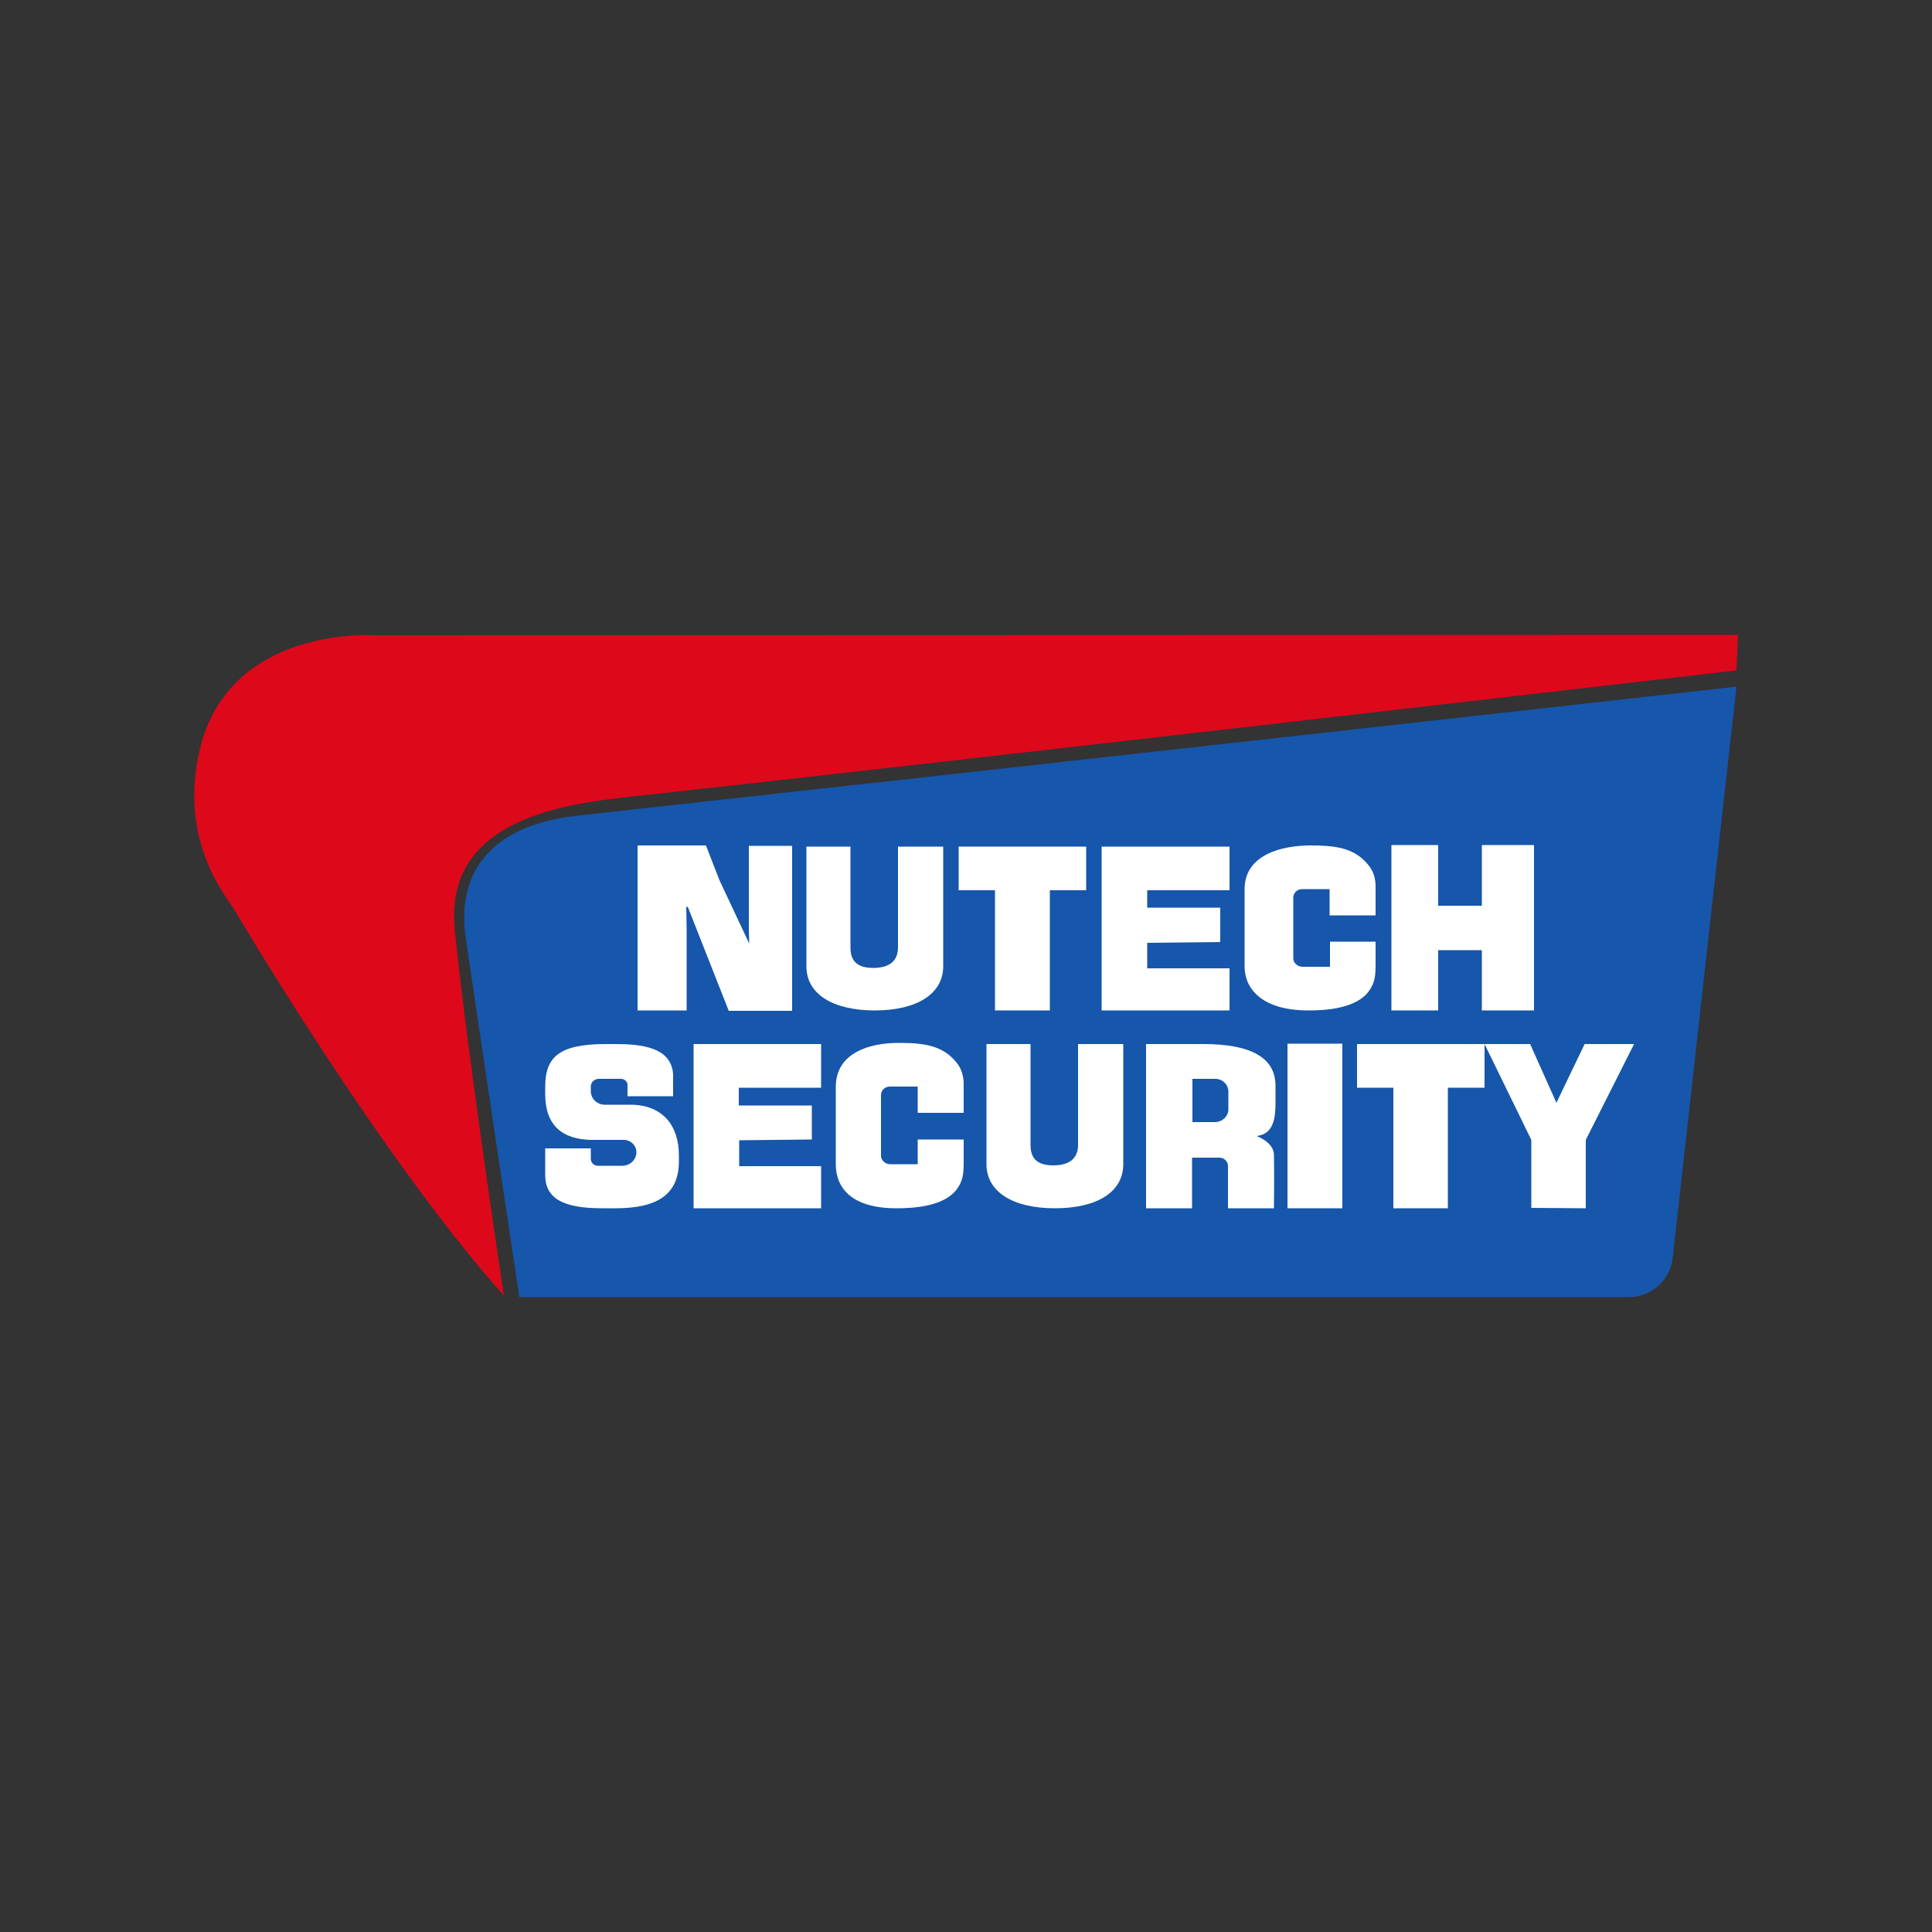 <?xml version="1.0" encoding="utf-8"?>
<!-- Generator: Adobe Illustrator 28.1.0, SVG Export Plug-In . SVG Version: 6.00 Build 0)  -->
<svg version="1.1" id="Layer_1" xmlns="http://www.w3.org/2000/svg" xmlns:xlink="http://www.w3.org/1999/xlink" x="0px" y="0px"
	 viewBox="0 0 500 500" style="enable-background:new 0 0 500 500;" xml:space="preserve">
<rect x="0" y="0" width="500" height="500" fill="#333333" stroke="none"/>
<style type="text/css">
	.st0{fill:none;}
	.st1{fill:#DE081B;}
	.st2{fill:#1656AB;}
	.st3{fill:#FFFFFF;}
</style>
<path class="st0" d="M344.9,494.6l-189.1,0c-29,0-55.9-15.5-70.4-40.7L-9.1,290.2c-14.5-25.2-14.5-56.1,0-81.3L85.4,45.2
	C99.9,20,126.8,4.5,155.8,4.5l189.1,0c29,0,55.9,15.5,70.4,40.7l94.5,163.8c14.5,25.2,14.5,56.1,0,81.3L415.3,454
	C400.8,479.1,373.9,494.6,344.9,494.6z"/>
<g>
	<g>
		<path class="st1" d="M449.8,164.3l-352.9,0.1c0,0-37.6-2.6-45.2,29.6c-5.5,23.2,6.5,37.6,8.8,41.2c0.5,0.8,37.7,64,69.9,100.1
			c0,0-9.4-61.9-12.7-94.5c-2.8-27.1,24.6-32.3,43.5-34.4c71.8-7.8,288.2-32.9,288.2-32.9L449.8,164.3z"/>
		<path class="st2" d="M449.4,177.7l-16.5,147.8c-0.6,5.8-5.6,10.2-11.4,10.2H134.4c0,0-10.4-69.1-13.9-93.2
			c-1.9-13.2,3-28.5,28.8-31.4C254.8,199.5,449.4,177.7,449.4,177.7z"/>
	</g>
	<g>
		<path class="st3" d="M175.7,300.5c0,8.8-5.8,12.2-16.4,12.2h-3.5c-10,0-14.7-2.5-14.7-8.6l0-6.9h11.8v2.7c0,1,0.8,1.8,1.9,1.8
			l6.2,0c2,0,3.7-1.5,3.7-3.5v0c0-1.8-1.5-3.2-3.3-3.2l0,0l-8.3,0c-7.6-0.1-12-3.8-12-11.8v-1.9c0-7.7,3.5-11.1,15.7-11.1h2.4
			c6.8,0,14.6,0.8,15,7.9l0,5.6h-11.8v-1.8c0-0.4,0-0.8,0-1.1c0-0.9-0.8-1.6-1.7-1.6H155c-1.2,0-2.1,0.9-2.1,2v1.2l0,0
			c0,1.9,1.6,3.5,3.6,3.5l6.9,0c8,0.1,12.3,5.3,12.3,13.1V300.5z"/>
		<polygon class="st3" points="212.5,312.7 179.5,312.7 179.5,270.2 212.5,270.2 212.5,281.5 191.2,281.5 191.2,286.1 210.1,286.1 
			210.1,294.9 191.3,295.1 191.3,301.8 212.5,301.8 		"/>
		<path class="st3" d="M237.5,301.5v-4v-2.6h11.9l0,5.8c0,2.8-0.1,4.8-1.8,7.1c-3.4,4.5-11.3,4.9-15.6,4.9c-12,0-15.7-5.6-15.7-11.4
			v-20c0-9,9-11.4,16.2-11.4c6.5,0,11.3,0.6,14.9,4.9c1.4,1.6,2,3.7,2,5.7l0,7.5l-11.9,0v-6.8h-7.2l0,0c-1.3,0-2.3,1-2.3,2.2v15.7
			c0,1.2,1.1,2.2,2.4,2.2l0,0H237.5z"/>
		<path class="st3" d="M290.7,270.2v31.1c0,7.2-6.8,11.4-17.7,11.4c-10.8,0-17.7-4.2-17.7-11.4v-31.1h11.4v26.1
			c0,3.2,1.4,5.3,5.9,5.3s6.4-2.1,6.4-5.3v-26.1H290.7z"/>
		<path class="st3" d="M325.2,294c4.4-0.5,4.9-4.6,4.9-8.6V281c0-7.2-6.2-10.8-18.7-10.8h-14.8v42.5h11.9v-13.1h7.1
			c1.2,0,2.2,1,2.2,2.1v11h11.9c0,0,0.1-8.3,0-13.8C329.7,295.6,325.2,294,325.2,294z M314.4,290.4l-5.8,0v-11.2h5.9
			c1.9,0,3.4,1.5,3.4,3.3v4.6C317.9,288.9,316.3,290.4,314.4,290.4z"/>
		<rect x="333.2" y="270.1" class="st3" width="14.2" height="42.6"/>
		<polygon class="st3" points="360.6,312.7 360.6,281.5 351.2,281.5 351.2,270.2 384.2,270.2 384.2,281.5 374.7,281.5 374.7,312.7 
					"/>
		<polygon class="st3" points="396.3,312.6 396.3,295 384.2,270.2 396,270.2 402.8,285.4 410.1,270.2 422.9,270.2 410.4,295 
			410.4,312.7 		"/>
	</g>
	<g>
		<polygon class="st3" points="318.2,261.5 285.1,261.5 285.1,219.1 318.2,219.1 318.2,230.4 296.9,230.4 296.9,234.9 315.8,234.9 
			315.8,243.8 296.9,244 296.9,250.6 318.2,250.6 		"/>
		<path class="st3" d="M344.2,250.3v-4v-2.6H356l0,5.8c0,2.8-0.1,4.8-1.8,7.1c-3.4,4.5-11.3,4.9-15.6,4.9c-12,0-16.5-5.6-16.5-11.4
			v-20c0-9,9.8-11.3,17-11.3c6.5,0,11.3,0.6,14.9,4.9c1.4,1.6,2,3.6,2,5.7v7.5l-11.9,0v-6.8H337l0,0c-1.3,0-2.3,1-2.3,2.2v15.7
			c0,1.2,1.1,2.2,2.4,2.2l0,0H344.2z"/>
		<path class="st3" d="M244.1,219.1v31c0,7.1-6.8,11.4-17.7,11.4c-10.8,0-17.7-4.2-17.7-11.4v-31h11.4v26.1c0,3.2,1.4,5.3,5.9,5.3
			c4.5,0,6.4-2.1,6.4-5.3v-26.1H244.1z"/>
		<polygon class="st3" points="257.5,261.5 257.5,230.4 248.1,230.4 248.1,219.1 281.1,219.1 281.1,230.4 271.7,230.4 271.7,261.5 
					"/>
		<path class="st3" d="M165,261.5v-42.7h17.7l3.5,9l7.7,16.4l-0.1-3.9v-21.4h11.2v42.7h-16.4L178,234.7h-0.4l0.1,5.6l0,21.2H165z"/>
		<path class="st3" d="M360.1,261.5v-42.8l12.1,0v15.7l11.3,0v-15.7H397v42.8h-13.5v-15.6l-11.3,0v15.6L360.1,261.5z"/>
	</g>
</g>
</svg>
